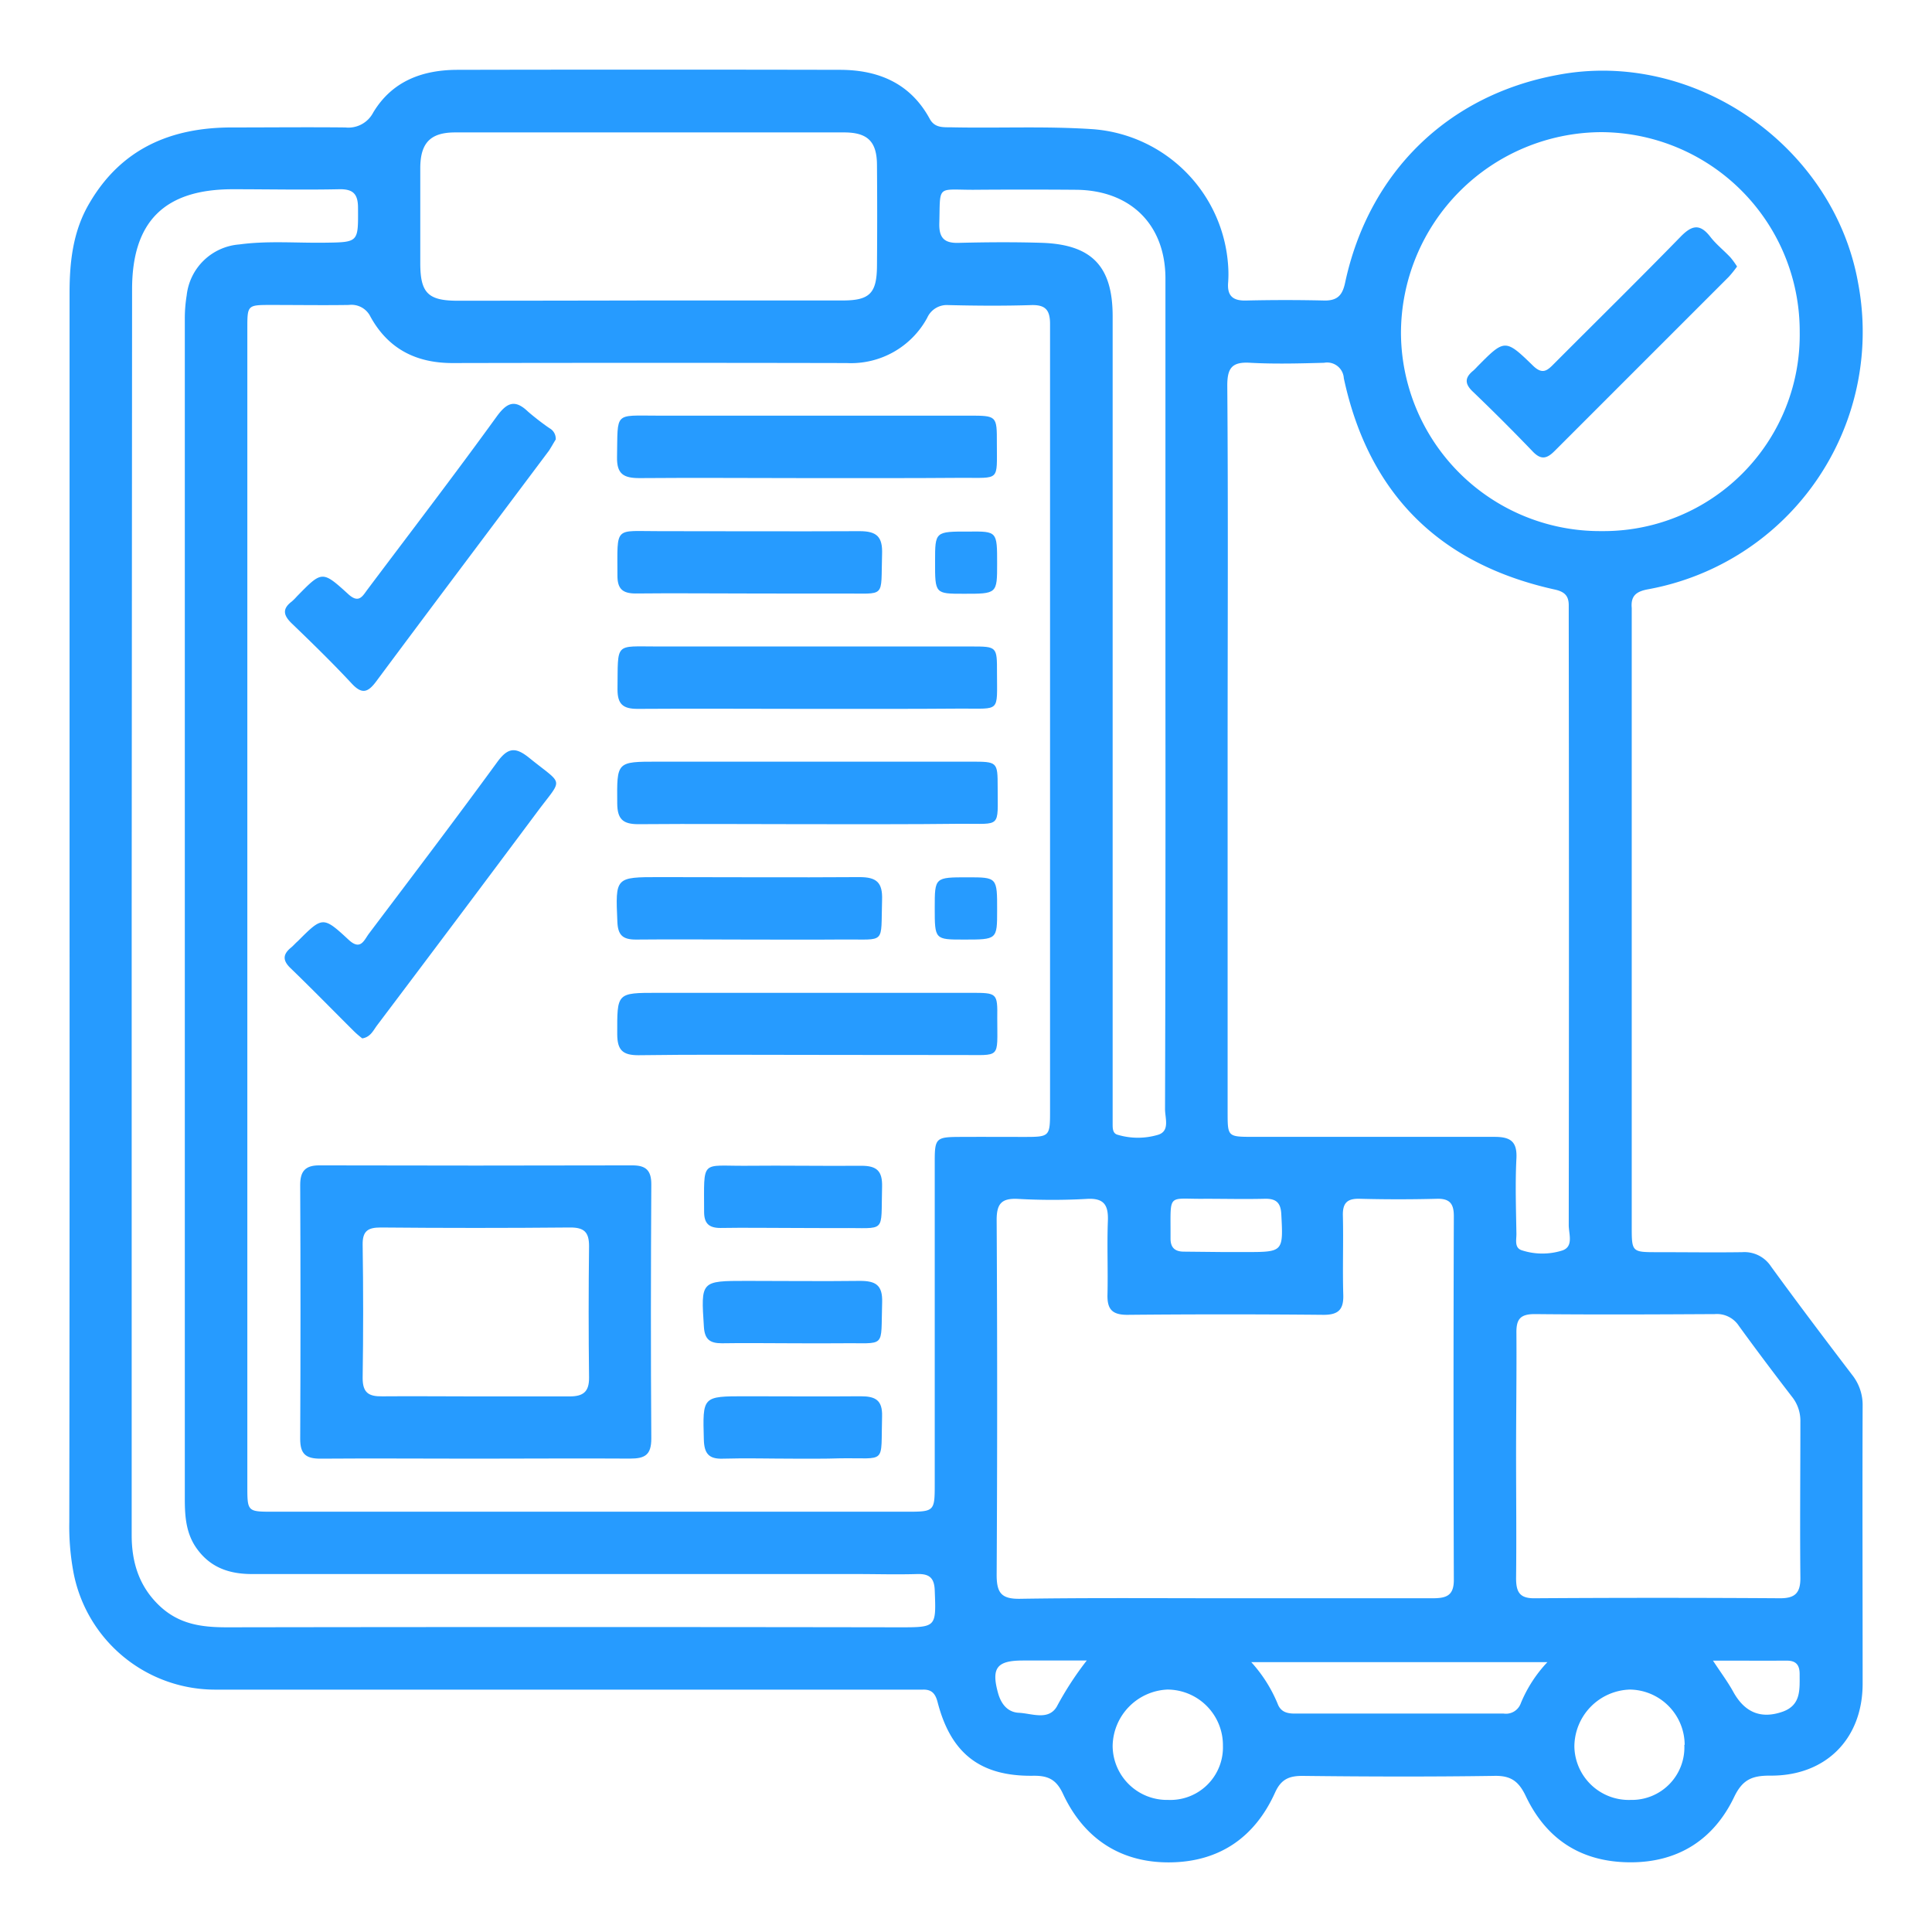 <svg xmlns="http://www.w3.org/2000/svg" id="Layer_1" data-name="Layer 1" viewBox="0 0 288 288"><defs><style>.cls-1{fill:#269bff;}</style></defs><path class="cls-1" d="M10.37,135.56q0-45.94,0-91.88c0-4.68.51-9.29,3-13.46C18.12,22.13,25.51,19,34.55,19c5.64,0,11.29-.06,16.93,0a4.17,4.17,0,0,0,4.15-2.22c2.82-4.7,7.34-6.36,12.56-6.37q28.47-.06,57,0c5.75,0,10.52,2,13.4,7.3.75,1.39,2,1.25,3.28,1.27,7.07.15,14.14-.2,21.21.29a21.85,21.85,0,0,1,20,20.39,17.62,17.62,0,0,1,0,2.41c-.17,1.94.61,2.77,2.61,2.73q5.91-.14,11.82,0c1.94,0,2.62-.89,3-2.64,3.52-16.46,15.32-28,31.73-31C252.59,7.3,273.4,21.76,277,42.27a39,39,0,0,1-31.36,45.58c-1.77.33-2.56,1-2.4,2.79,0,.45,0,.9,0,1.35v90.79c0,3.87,0,3.88,3.84,3.88,4.2,0,8.41.06,12.62,0a4.73,4.73,0,0,1,4.3,2.13c3.95,5.43,8,10.79,12.07,16.13a7.22,7.22,0,0,1,1.59,4.69c-.05,13.79,0,27.58,0,41.37,0,8.27-5.54,13.81-13.85,13.71-2.61,0-4.06.58-5.3,3.18-3.08,6.44-8.48,9.83-15.71,9.74s-12.34-3.52-15.36-9.88c-1.1-2.31-2.33-3.08-4.82-3-9.49.14-19,.11-28.47,0-2,0-3.19.5-4.09,2.51-3,6.63-8.25,10.28-15.58,10.38s-12.86-3.47-16-10.17c-1-2.17-2.2-2.77-4.47-2.74-7.9.11-12.28-3.34-14.25-11-.33-1.26-.89-1.88-2.19-1.84-.89,0-1.79,0-2.68,0q-51.31,0-102.62,0A21.51,21.51,0,0,1,11,234.64a37.18,37.18,0,0,1-.67-7.75Q10.39,181.23,10.37,135.56Zm26.5-.32v86.24c0,3.86,0,3.87,3.84,3.87q47.14,0,94.3,0c4.32,0,4.33,0,4.33-4.26q0-24,0-48.09c0-3.27.25-3.5,3.52-3.52s6.44,0,9.67,0c4,0,4,0,4-4.07q0-47.55,0-95.1c0-7.35,0-14.69,0-22,0-2.06-.65-2.89-2.79-2.83-4.11.13-8.24.1-12.35,0a3.2,3.2,0,0,0-3.17,1.89,12.92,12.92,0,0,1-12,6.75q-29.42-.06-58.84,0C62,54.1,57.87,52,55.23,47.22A3.15,3.15,0,0,0,52,45.46c-3.85.06-7.7,0-11.56,0-3.56,0-3.57,0-3.57,3.52ZM183,111.52v54.25c0,3.68,0,3.69,3.76,3.7,12,0,24,0,36,0,2.34,0,3.42.63,3.29,3.21-.19,3.75-.06,7.52,0,11.28,0,.86-.3,2,.72,2.39a9.87,9.87,0,0,0,6.08.07c1.77-.56,1-2.47,1-3.79q.06-45.27,0-90.52c0-.63,0-1.26,0-1.88,0-1.37-.58-2-2-2.33-17.21-3.78-27.82-14.23-31.53-31.52a2.49,2.49,0,0,0-2.94-2.3c-3.67.1-7.35.2-11,0-2.8-.18-3.45.84-3.43,3.51C183.09,75.52,183,93.52,183,111.52Zm-.37,126.73c10.29,0,20.58,0,30.88,0,2,0,3.22-.31,3.21-2.74q-.09-27.12,0-54.24c0-1.78-.57-2.61-2.48-2.57q-5.77.15-11.55,0c-1.85-.05-2.55.61-2.51,2.49.1,3.93-.06,7.87.06,11.81.07,2.2-.71,3-2.93,3q-14.64-.14-29.27,0c-2.27,0-3-.85-2.95-3,.09-3.67-.08-7.35.06-11,.09-2.36-.57-3.44-3.16-3.28a91.33,91.33,0,0,1-10.2,0c-2.44-.13-3.23.65-3.22,3.16q.15,26.44,0,52.89c0,2.67.7,3.6,3.46,3.56C162.25,238.17,172.46,238.25,182.66,238.25Zm-163-102.89q0,46.76,0,93.5c0,4,1.09,7.57,4.06,10.43s6.37,3.29,10.17,3.29q50.1-.08,100.22,0c5.53,0,5.47,0,5.26-5.51-.07-1.92-.86-2.48-2.64-2.43-3,.09-6.09,0-9.13,0q-45,0-90,0c-3.36,0-6.15-.94-8.18-3.72-1.64-2.23-1.84-4.79-1.84-7.42q0-88,0-176a21.19,21.19,0,0,1,.28-3.47,8.54,8.54,0,0,1,7.83-7.59c4.19-.57,8.41-.21,12.61-.26,5.21-.07,5.13,0,5.1-5.18,0-2.08-.72-2.84-2.83-2.79-5.28.11-10.57,0-15.85,0-10.18,0-15,4.83-15,14.92ZM268.28,49.49A29.69,29.69,0,0,0,238.66,19.7a30,30,0,0,0-29.82,30,29.67,29.67,0,0,0,29.9,29.47A29.25,29.25,0,0,0,268.28,49.49ZM226,216.73c0,6.17.07,12.35,0,18.52,0,2.15.58,3.05,2.87,3q18.25-.12,36.51,0c2.22,0,3-.81,3-3-.08-7.78,0-15.57,0-23.36a5.73,5.73,0,0,0-1.27-3.7c-2.68-3.48-5.33-7-7.89-10.53a3.92,3.92,0,0,0-3.61-1.77c-8.94.05-17.9.09-26.84,0-2.2,0-2.75.81-2.72,2.84C226.09,204.73,226,210.73,226,216.73ZM96.91,44.79c9.58,0,19.15,0,28.72,0,4,0,5.07-1.07,5.1-5.13q.06-7.51,0-15c0-3.54-1.37-4.91-4.87-4.92q-29,0-58,0c-3.68,0-5.18,1.54-5.21,5.25,0,4.74,0,9.49,0,14.23,0,4.43,1.14,5.6,5.53,5.61Q82.56,44.82,96.91,44.79Zm76.82,58.53c0-20.6,0-41.2,0-61.79,0-8.07-5.23-13.18-13.34-13.24q-7.65-.06-15.31,0c-5.5,0-4.9-.78-5.06,5-.06,2.28.84,3,3,2.91,4.11-.1,8.24-.13,12.35,0,7.42.27,10.49,3.53,10.49,10.94V164.86c0,.9,0,1.8,0,2.69,0,.64,0,1.4.72,1.6a10.53,10.53,0,0,0,6.09,0c1.75-.57,1-2.48,1-3.81Q173.76,134.35,173.73,103.32Zm56.94,144.45H186.52a21.27,21.27,0,0,1,3.93,6.19c.46,1.25,1.43,1.48,2.57,1.48h31.13a2.35,2.35,0,0,0,2.55-1.53A20,20,0,0,1,230.67,247.77Zm-56.54,20.54a7.84,7.84,0,0,0,8.17-8.07,8.3,8.3,0,0,0-8.29-8.38,8.55,8.55,0,0,0-8.15,8.37A8.1,8.1,0,0,0,174.13,268.31Zm77-8.21a8.28,8.28,0,0,0-8.16-8.24,8.54,8.54,0,0,0-8.28,8.51,8.11,8.11,0,0,0,8.41,7.94A7.83,7.83,0,0,0,251.08,260.1Zm-68.75-73.46v0h3.23c5.7,0,5.69,0,5.39-5.65-.09-1.77-.83-2.33-2.49-2.29-3,.07-5.91,0-8.86,0-5.66.08-5.14-1-5.16,5.4,0,.18,0,.36,0,.54,0,1.37.68,1.94,2,1.94ZM162,247.53h-9.51c-3.87,0-4.74,1.09-3.73,4.79.42,1.56,1.34,2.89,3.07,3,1.95.08,4.43,1.21,5.7-.91A48,48,0,0,1,162,247.53Zm93.34,0c1.23,1.87,2.25,3.23,3.06,4.71,1.67,3,4.08,4.07,7.36,2.91,2.76-1,2.5-3.36,2.51-5.6,0-1.28-.48-2-1.88-2C262.86,247.56,259.31,247.55,255.37,247.55Z"></path><path class="cls-1" d="M70.84,217.44c-7.7,0-15.4-.06-23.09,0-2.21,0-3-.74-3-2.94q.09-18.93,0-37.86c0-2,.72-2.92,2.81-2.92q23.36.06,46.72,0c2,0,2.82.74,2.81,2.85-.07,12.62-.09,25.24,0,37.86,0,2.44-.92,3-3.17,3C86.23,217.38,78.53,217.44,70.84,217.44Zm.07-9.28c4.65,0,9.31,0,14,0,2,0,2.92-.66,2.9-2.8q-.12-9.79,0-19.61c0-2.11-.76-2.78-2.84-2.77q-14.1.13-28.21,0c-1.91,0-2.73.51-2.7,2.57q.15,9.94,0,19.88c0,2.21.93,2.75,2.91,2.72C61.59,208.11,66.25,208.16,70.91,208.16Z"></path><path class="cls-1" d="M120.33,71.27c-8.32,0-16.64-.07-25,0-2.38,0-3.4-.61-3.35-3.14.13-6.79-.5-6.17,6-6.17q23.22,0,46.44,0c4.18,0,4.19,0,4.18,4.11,0,5.74.51,5.14-5.22,5.16C135.72,71.29,128,71.27,120.33,71.27Z"></path><path class="cls-1" d="M120.28,105.67c-8.41,0-16.82-.06-25.23,0-2.18,0-3-.69-3-2.91.09-7.11-.51-6.38,6-6.39q23.36,0,46.71,0c3.85,0,3.87,0,3.86,3.89,0,6,.56,5.35-5.28,5.37C135.67,105.69,128,105.67,120.28,105.67Z"></path><path class="cls-1" d="M120.38,122.86c-8.41,0-16.82-.07-25.23,0-2.35,0-3.12-.8-3.14-3.1-.05-6.22-.13-6.22,6-6.22q23.36,0,46.71,0c3.95,0,4,0,4,3.79,0,6.17.6,5.45-5.44,5.47C135.59,122.89,128,122.86,120.38,122.86Z"></path><path class="cls-1" d="M120.37,157.25c-8.41,0-16.82-.07-25.23.05-2.36,0-3.11-.81-3.13-3.1C92,148,91.89,148,98,148h46.71c3.94,0,4,0,3.95,3.81,0,6.15.6,5.43-5.45,5.46C135.58,157.28,128,157.25,120.37,157.25Z"></path><path class="cls-1" d="M82.84,65.52c-.29.45-.63,1.08-1,1.65-8.58,11.46-17.2,22.89-25.74,34.38-1.25,1.69-2.15,2-3.7.31-2.86-3.07-5.87-6-8.91-8.93-1.22-1.18-1.47-2.15,0-3.26a7.79,7.79,0,0,0,.76-.76C48,85.09,48,85,51.93,88.58c1.59,1.45,2.13.25,2.87-.73,6.45-8.59,13-17.13,19.28-25.81,1.52-2.07,2.71-2.52,4.63-.68a38.43,38.43,0,0,0,3.18,2.46A1.79,1.79,0,0,1,82.84,65.52Z"></path><path class="cls-1" d="M54,154.79a13.75,13.75,0,0,1-1.17-1c-3.18-3.16-6.3-6.36-9.52-9.47-1.21-1.16-1.15-2.07.08-3.07.34-.28.63-.63,1-.95,3.68-3.68,3.75-3.76,7.58-.21,1.76,1.64,2.28.11,3-.88,6.41-8.5,12.87-17,19.13-25.58,1.65-2.28,2.79-2.28,4.85-.61,5.13,4.16,5,2.81,1.14,8Q68.17,137,56.2,152.86C55.64,153.61,55.23,154.6,54,154.79Z"></path><path class="cls-1" d="M111.4,88.47c-5.55,0-11.09-.06-16.64,0-2,0-2.72-.73-2.72-2.66,0-7.56-.55-6.6,6.32-6.63,9.92,0,19.85.05,29.78,0,2.56,0,3.44.83,3.35,3.41-.21,6.75.68,5.83-5.87,5.89C120.88,88.5,116.14,88.47,111.4,88.47Z"></path><path class="cls-1" d="M111.68,140.06c-5.63,0-11.27-.06-16.9,0-2,0-2.67-.71-2.75-2.65-.29-6.66-.35-6.66,6.31-6.66,9.93,0,19.86.07,29.78,0,2.55,0,3.46.79,3.37,3.4-.21,6.75.68,5.84-5.86,5.9C121,140.09,116.33,140.06,111.68,140.06Z"></path><path class="cls-1" d="M118.12,183.05c-3.58,0-7.15-.06-10.73,0-1.73,0-2.42-.7-2.43-2.37,0-8-.56-6.84,6.28-6.9,5.72-.06,11.45.05,17.17,0,2.3,0,3.14.78,3.08,3.13-.2,7.15.75,6.07-6.13,6.16C123,183.08,120.53,183.05,118.12,183.05Z"></path><path class="cls-1" d="M118.07,200.24c-3.49,0-7-.06-10.46,0-1.79,0-2.56-.58-2.68-2.43-.45-6.87-.5-6.87,6.37-6.87,5.63,0,11.26.07,16.89,0,2.32,0,3.39.6,3.31,3.19-.23,7.1.73,6-6.19,6.11C122.89,200.27,120.48,200.24,118.07,200.24Z"></path><path class="cls-1" d="M118.21,217.44c-3.48,0-7-.1-10.45,0-2.14.08-2.78-.81-2.84-2.83-.18-6.48-.24-6.47,6.23-6.47,5.72,0,11.44.05,17.16,0,2.2,0,3.25.58,3.18,3-.21,7.32.79,6.14-6.3,6.25C122.86,217.47,120.54,217.44,118.21,217.44Z"></path><path class="cls-1" d="M148.64,84c0,4.52,0,4.52-5,4.51-4.26,0-4.26,0-4.25-4.82,0-4.46,0-4.46,5-4.45C148.64,79.2,148.64,79.2,148.64,84Z"></path><path class="cls-1" d="M143.69,140.06c-4.35,0-4.35,0-4.35-4.72,0-4.56,0-4.56,4.89-4.56,4.42,0,4.42,0,4.41,4.94C148.64,140.06,148.64,140.06,143.69,140.06Z"></path><path class="cls-1" d="M258.94,39.73a17,17,0,0,1-1.21,1.51q-13,13-26,26c-1.2,1.21-2.08,1.32-3.31,0q-4.37-4.55-8.92-8.91c-1.22-1.18-1.1-2.09.11-3.07a7.66,7.66,0,0,0,.57-.57c4.1-4.15,4.18-4.23,8.33-.19,1.49,1.46,2.22.66,3.23-.36,6.25-6.27,12.57-12.48,18.75-18.82,1.68-1.73,2.89-2.07,4.48,0,.87,1.12,2,2,3,3.07A12,12,0,0,1,258.94,39.73Z"></path></svg>